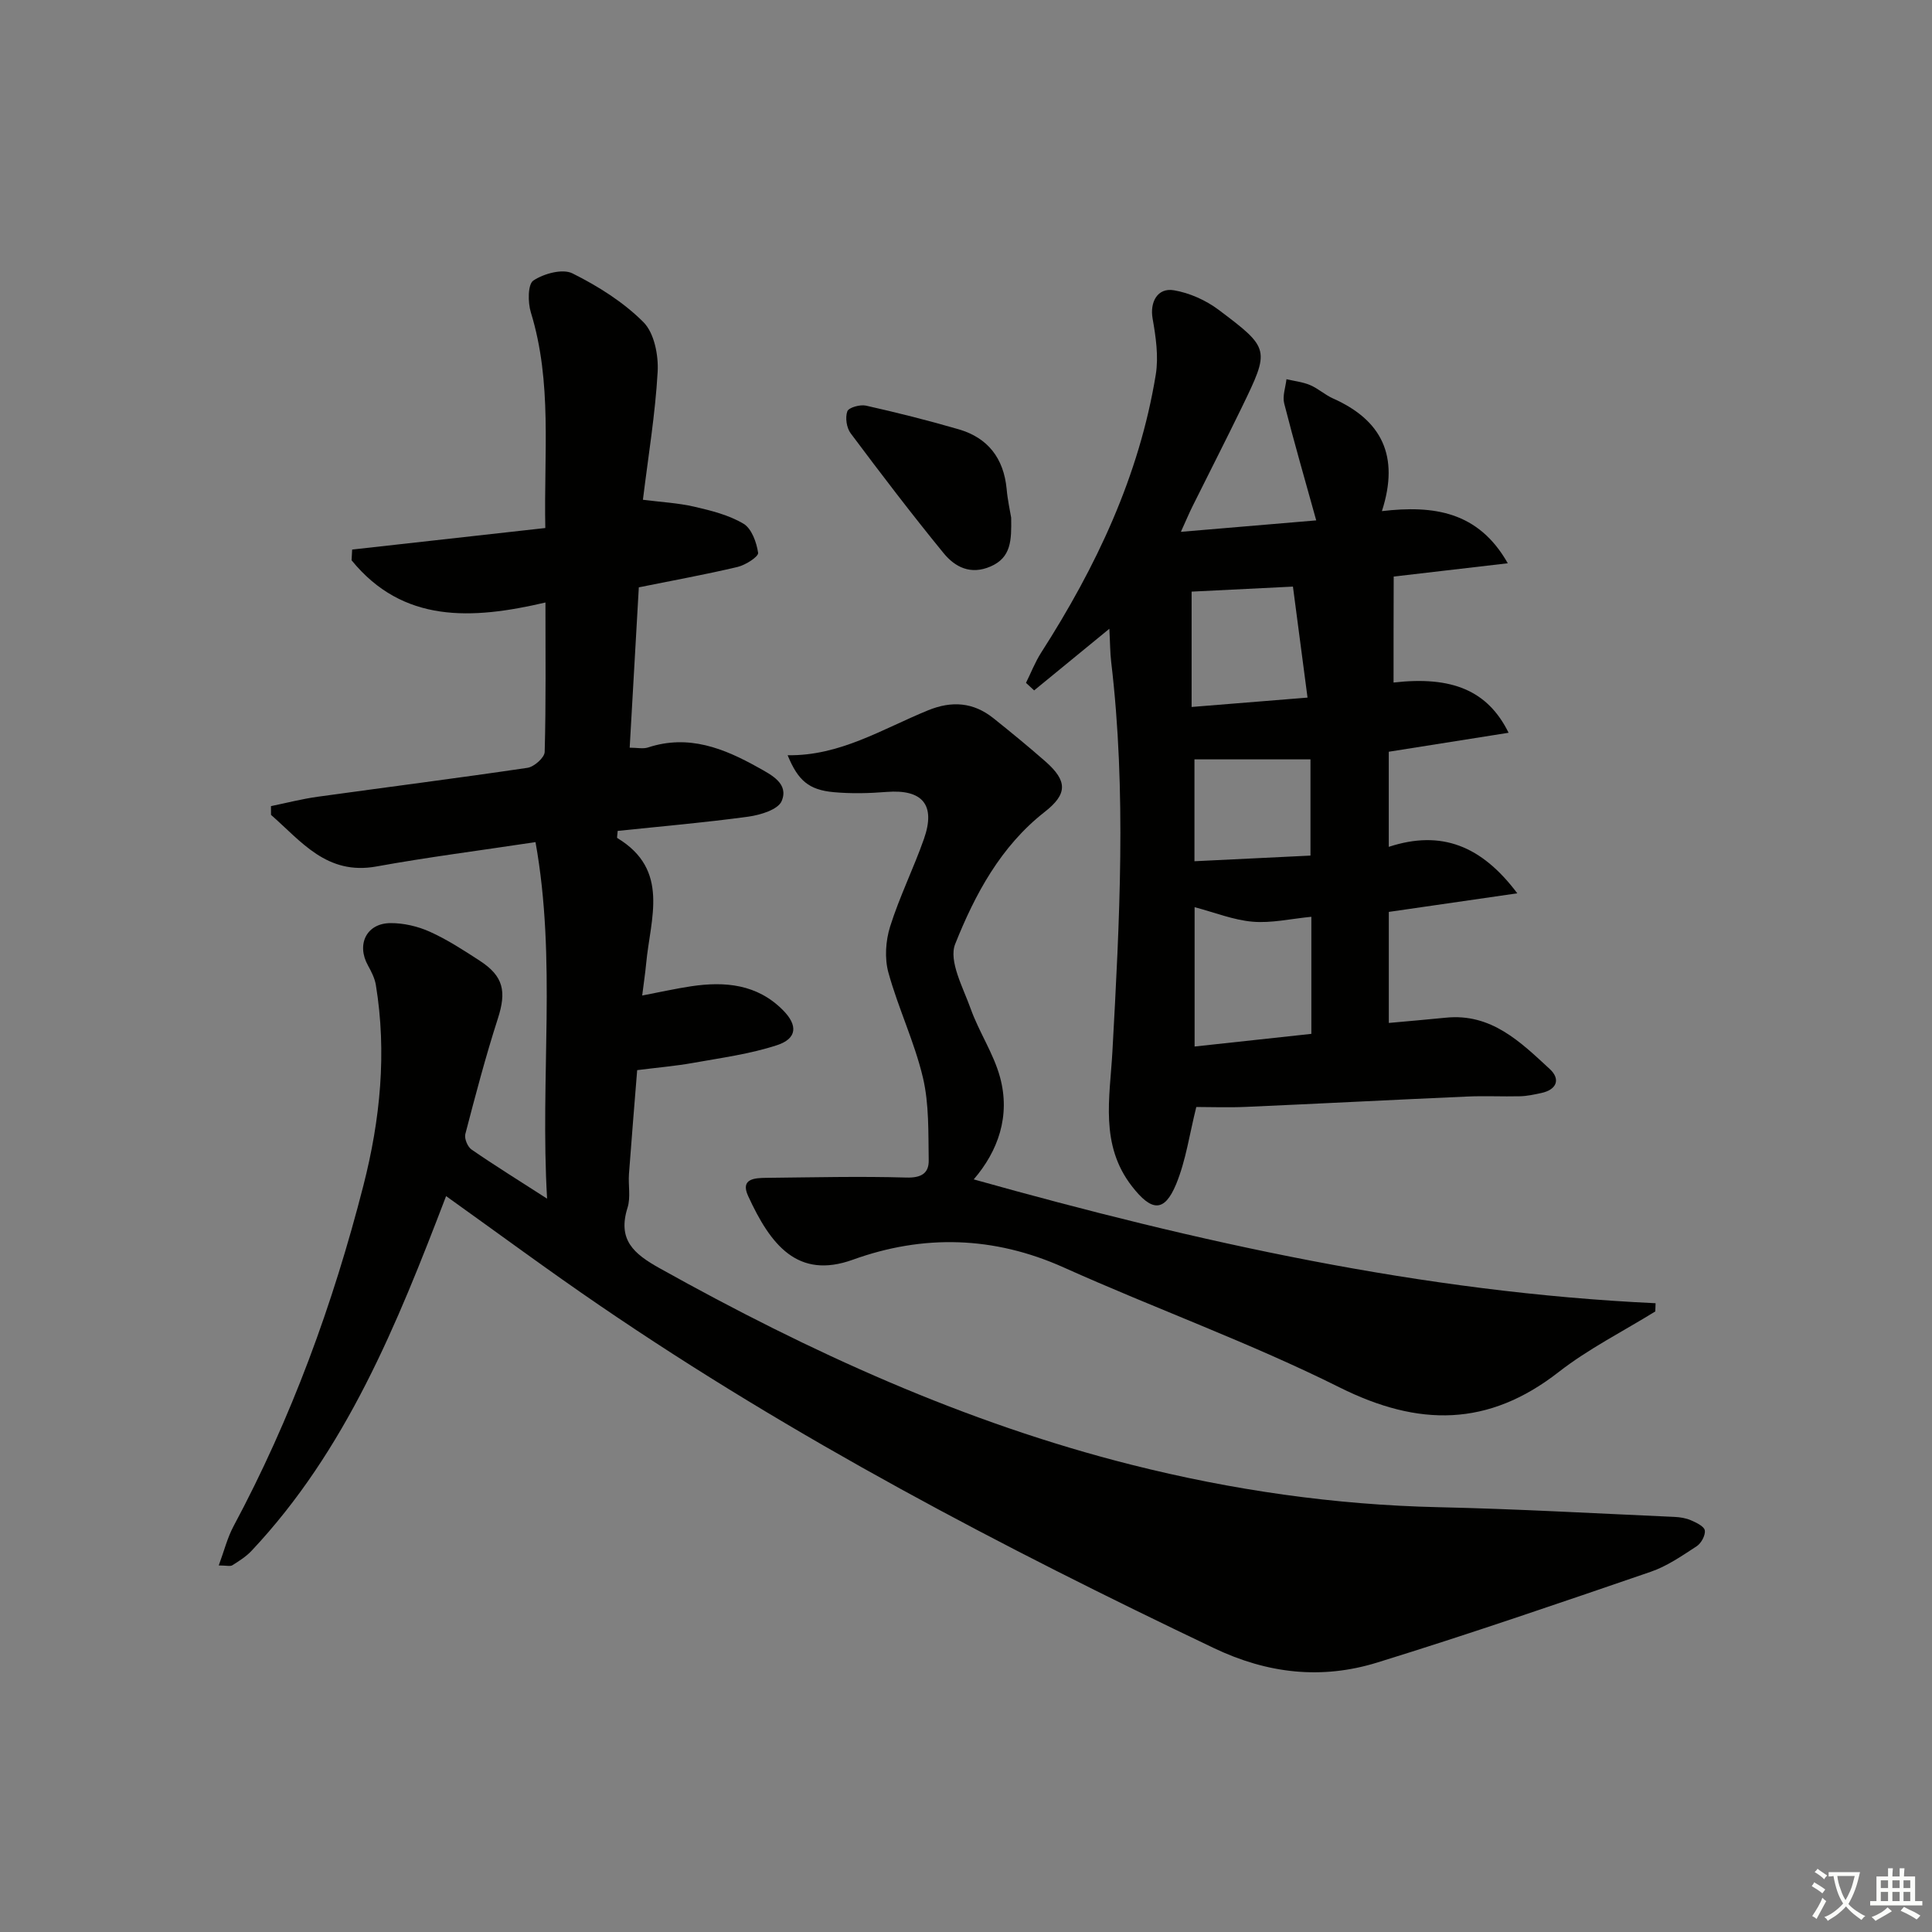 <svg enable-background="new 0 0 400 400" viewBox="0 0 400 400" xmlns="http://www.w3.org/2000/svg"><rect x="0" y="0" width="400" height="400" fill="#808080" stroke="none"/><path d="m377.9 391.2c-.2.3-.4.5-.6.8-.7-.6-1.4-1-2.2-1.5.2-.3.4-.5.5-.8.6.4 1.4.8 2.3 1.5zm-1.8 6.1c-.2-.2-.5-.4-.9-.6.4-.6.8-1.2 1.2-1.9s.7-1.3.9-1.9c.3.3.5.5.8.7-.7 1.3-1.4 2.6-2 3.7zm2.2-9c-.3.3-.5.5-.6.8-.6-.6-1.3-1.1-2-1.5.3-.3.5-.5.6-.7.6.5 1.3.9 2 1.4zm.3.2v-.9h2 4.5c-.3 1.3-.6 2.5-1 3.6s-.9 2.1-1.4 3c.4.5 1 1 1.6 1.4s1.2.8 1.9 1.1c-.3.2-.5.4-.8.8-.4-.3-1-.7-1.6-1.2s-1.2-1.1-1.6-1.6c-.5.6-1.1 1.1-1.7 1.6s-1.4.9-2.1 1.4c-.1-.3-.3-.5-.7-.8.6-.2 1.2-.5 1.9-1s1.4-1.1 2-1.8c-.5-.8-.9-1.6-1.2-2.5s-.6-2-.8-3.2c-.4.1-.7.1-1 .1zm2.5 2.7c.3 1 .7 1.7 1 2.2.3-.5.6-1.1 1-2s.6-1.9.9-3h-3.2-.4c.1.9.3 1.8.7 2.8z" fill="#fbfcfa"/><path d="m396.5 388.5v1.5 3.6h1.5v.9c-.4 0-1 0-1.7 0h-7.9c-.5 0-.9 0-1.2 0v-.9h1.3v-3.5c0-.7 0-1.2 0-1.6h2.4c0-.8 0-1.4 0-1.7h1c0 .3-.1.8-.1 1.7h1.5c0-.8 0-1.4 0-1.7h1c0 .3-.1.9-.1 1.7zm-8.2 9.2c-.2-.3-.5-.5-.8-.8.8-.3 1.4-.6 1.9-.9s1-.7 1.4-1.1c.3.3.6.5.9.8-1.6 1-2.8 1.6-3.4 2zm2.6-6.8v-1.6h-1.5v1.6zm0 2.7v-1.9h-1.5v1.9zm2.4-2.7v-1.6h-1.5v1.6zm0 2.7v-1.9h-1.5v1.9zm.2 2 .7-.8c.4.2.9.5 1.6.8s1.3.7 1.8 1c-.3.3-.5.6-.8.8-.4-.3-1.5-1-3.3-1.8zm2-4.7v-1.6h-1.4v1.6zm0 2.7v-1.9h-1.4v1.9z" fill="#fbfcfa"/><g fill="#010100"><path d="m92.36 247.64c-10.21 26.69-20.68 52.6-40.29 73.45-1.12 1.19-2.57 2.1-3.96 2.98-.45.28-1.22.04-2.82.04 1.13-3.06 1.79-5.74 3.05-8.1 11.99-22.38 20.62-46.03 26.9-70.57 3.49-13.64 4.87-27.48 2.58-41.5-.23-1.41-.94-2.79-1.64-4.06-2.42-4.35-.3-8.73 4.66-8.76 2.72-.02 5.65.66 8.14 1.78 3.62 1.63 7 3.83 10.35 6.01 4.94 3.21 5.55 6.36 3.75 11.96-2.54 7.88-4.65 15.91-6.74 23.93-.24.92.47 2.64 1.29 3.2 4.75 3.28 9.66 6.32 15.64 10.17-1.48-25.19 2-49.38-2.4-73.82-11.69 1.77-22.35 3.12-32.91 5.04-10.32 1.88-15.58-5.21-21.85-10.68 0-.6-.01-1.21-.01-1.81 3.22-.66 6.41-1.49 9.66-1.94 14.48-2.01 28.98-3.85 43.44-5.99 1.38-.2 3.53-2.11 3.57-3.28.28-10.14.16-20.29.16-30.95-15.23 3.56-29.5 4.32-40.14-8.74.04-.74.08-1.48.12-2.22 13.18-1.47 26.36-2.94 39.99-4.46-.32-15.35 1.47-30.14-2.99-44.63-.64-2.07-.65-5.84.52-6.61 2.17-1.44 6.05-2.5 8.09-1.48 5.3 2.64 10.55 5.94 14.7 10.1 2.23 2.24 3.13 6.83 2.94 10.27-.49 8.74-1.94 17.43-3.05 26.5 3.8.49 7.27.66 10.61 1.43 3.51.81 7.17 1.72 10.21 3.53 1.69 1 2.71 3.86 3.03 6.03.11.78-2.59 2.52-4.22 2.91-6.61 1.57-13.3 2.78-20.48 4.23-.62 10.81-1.25 21.83-1.89 33.2 1.58 0 2.79.29 3.81-.05 8.38-2.75 15.69.17 22.81 4.16 2.78 1.55 6.37 3.34 4.84 6.95-.74 1.76-4.41 2.88-6.9 3.22-9.01 1.23-18.08 2.01-27.05 2.95-.05.88-.19 1.4-.07 1.48 10.95 6.61 6.83 16.67 5.97 25.98-.18 1.94-.48 3.87-.82 6.62 3.78-.72 6.93-1.43 10.12-1.91 7.02-1.05 13.68-.45 19.02 4.94 3.12 3.14 2.94 5.88-1.22 7.25-5.61 1.84-11.58 2.63-17.43 3.68-3.58.64-7.21.94-11.53 1.49-.56 7.05-1.17 14.27-1.7 21.5-.17 2.32.38 4.83-.29 6.96-2.11 6.68 1.26 9.56 6.67 12.57 31.02 17.31 63.13 31.97 97.69 40.68 20.83 5.25 42 8.3 63.54 8.78 16.3.36 32.58 1.29 48.87 2.01 1.15.05 2.36.25 3.4.7 1.1.48 2.73 1.25 2.86 2.09.16 1.01-.74 2.67-1.68 3.28-3.05 1.99-6.14 4.14-9.54 5.3-18.8 6.45-37.61 12.91-56.6 18.78-11.48 3.55-22.65 2.34-33.84-3-43.9-20.93-86.89-43.43-127.11-70.91-10.59-7.22-20.88-14.84-31.83-22.66z"/><path d="m288.52 141.31c12.07-1.38 19.49 1.63 23.82 10.4-8.36 1.32-16.4 2.59-24.81 3.93v19.69c10.88-3.57 19.22-.23 26.61 9.62-9.44 1.37-17.83 2.58-26.6 3.85v22.99c4.03-.37 7.93-.7 11.82-1.09 9.39-.95 15.44 5.03 21.51 10.64 2.26 2.09 1.46 4.27-1.77 4.96-1.44.31-2.91.63-4.38.67-3.66.09-7.33-.11-10.99.06-15.27.67-30.53 1.47-45.8 2.14-3.63.16-7.26.02-10.25.02-1.4 5.58-2.14 11.04-4.17 15.97-2.46 5.94-5.11 5.64-9.13.48-6.72-8.61-4.59-18.41-4.07-27.88 1.48-26.92 2.94-53.81-.25-80.71-.23-1.94-.22-3.91-.38-6.87-5.62 4.61-10.6 8.68-15.57 12.76-.56-.52-1.13-1.04-1.69-1.56 1.04-2.09 1.89-4.31 3.14-6.26 11.39-17.76 20.3-36.57 23.73-57.56.61-3.76.01-7.83-.66-11.64-.58-3.33.98-6.41 4.43-5.82 3.23.55 6.6 2.06 9.24 4.04 10.68 8.04 10.62 8.18 4.81 20.18-3.34 6.88-6.83 13.69-10.23 20.54-.71 1.44-1.33 2.92-2.39 5.25 9.89-.84 18.91-1.6 28.02-2.37-2.32-8.37-4.61-16.26-6.63-24.21-.39-1.53.28-3.34.47-5.02 1.64.39 3.37.57 4.9 1.22 1.67.71 3.07 2.02 4.73 2.76 10.03 4.47 13.84 11.84 10.13 23.33 10.69-1.24 19.97.04 26.06 10.8-8.46.99-15.97 1.86-23.62 2.75-.03 7.3-.03 14.45-.03 21.94zm-41.19 75.36c8.48-.92 16.32-1.77 24.17-2.62 0-8.29 0-16.01 0-24.24-4.3.42-8.27 1.35-12.14 1.02-4-.34-7.89-1.92-12.03-3.01zm20.36-95.22c-7.62.38-14.75.73-20.98 1.04v23.88c8.53-.69 16.12-1.31 24-1.94-1.08-8.15-2.02-15.32-3.02-22.98zm-20.39 35.77v21.09c8.1-.39 15.95-.77 24.02-1.17 0-7.12 0-13.37 0-19.92-8.03 0-15.84 0-24.02 0z"/><path d="m163.07 156.36c10.8.19 19.65-5.45 29.06-9.29 4.96-2.03 9.41-1.67 13.55 1.63 3.64 2.91 7.25 5.87 10.75 8.94 4.61 4.05 4.61 6.75-.14 10.46-9.12 7.14-14.44 17.09-18.53 27.35-1.4 3.51 1.65 9.03 3.22 13.43 1.72 4.8 4.71 9.21 6.05 14.09 2.22 8.06-.38 15.34-5.43 21.21 46.27 12.97 92.95 23.39 141.17 25.64-.02.57-.04 1.13-.06 1.7-6.7 4.14-13.83 7.73-20 12.54-14.6 11.39-29.01 11.35-45.36 3.19-18.54-9.26-38.16-16.32-57.1-24.83-14.49-6.51-29.12-6.87-43.68-1.61-11.45 4.13-17.06-3.11-21.69-13.22-1.65-3.6 1.43-3.7 3.8-3.73 9.66-.1 19.32-.34 28.97-.06 3.07.09 4.67-.87 4.63-3.56-.1-5.73.1-11.64-1.2-17.14-1.75-7.39-5.12-14.38-7.14-21.72-.82-2.95-.58-6.59.35-9.55 1.94-6.17 4.85-12.02 7-18.13 2.49-7.08-.31-10.32-7.72-9.74-3.63.29-7.33.38-10.95.05-5.18-.47-7.41-2.43-9.55-7.65z"/><path d="m209.35 107.17c.08 4.68.03 8.25-4.26 10.11-4.14 1.8-7.37.13-9.74-2.77-6.62-8.1-12.97-16.43-19.23-24.8-.85-1.13-1.16-3.25-.69-4.55.28-.79 2.65-1.45 3.86-1.18 6.45 1.45 12.87 3.06 19.22 4.91 6.03 1.76 9.29 6 9.9 12.31.2 2.31.71 4.58.94 5.97z"/></g></svg>